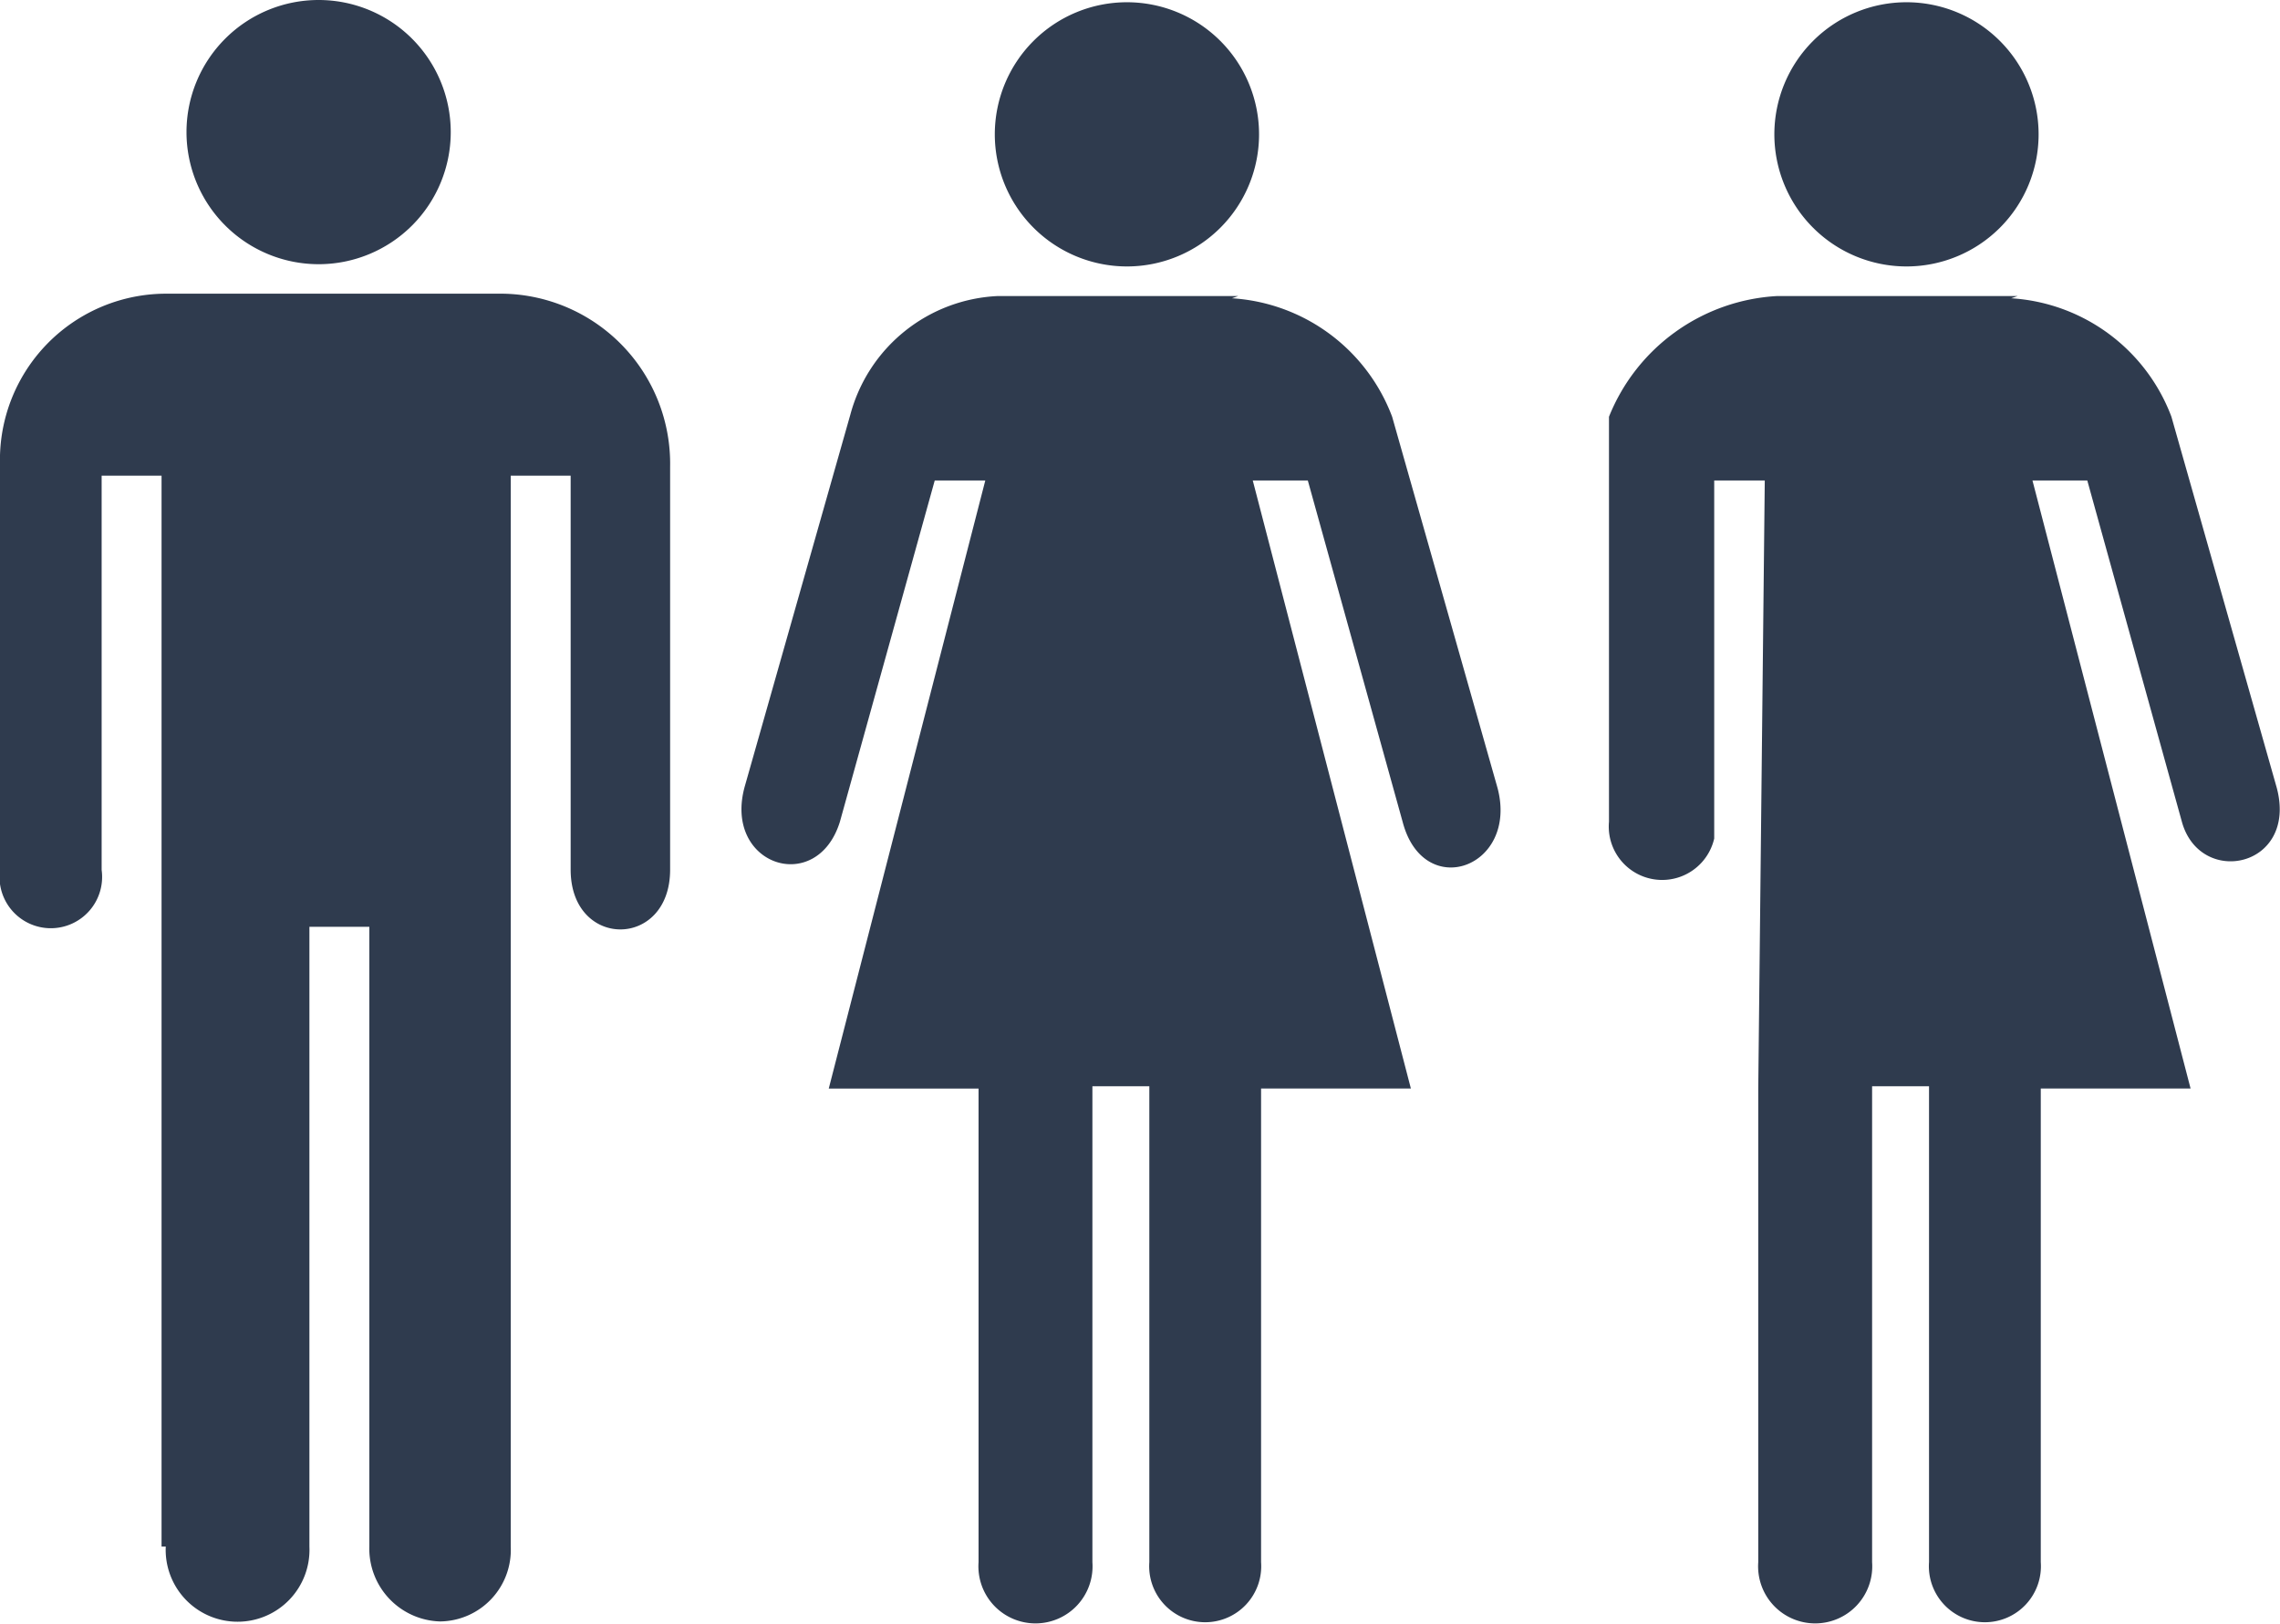 <svg xmlns="http://www.w3.org/2000/svg" width="30.441" height="21.682" viewBox="0 0 30.441 21.682">
  <g id="Group_2337" data-name="Group 2337" transform="translate(-371.913 -114.272)">
    <g id="Group_2297" data-name="Group 2297" transform="translate(326.31 -295.96)">
      <path id="Path_24855" data-name="Path 24855" d="M7.322,3.01A2.448,2.448,0,0,1,9.461,4.592l1.407,4.957c.281,1.064-.985,1.521-1.266.456L8.335,5.443H7.6l2.111,8.119h-2v6.325a.748.748,0,1,1-1.492,0V13.532h-.76v6.356a.762.762,0,1,1-1.52,0V13.563h-2L4.029,5.443H3.354L2.088,10c-.31,1-1.576.578-1.266-.487L2.228,4.561A2.139,2.139,0,0,1,4.2,2.98H7.407Z" transform="translate(54.729 411.205)" fill="#2f3b4e"/>
      <path id="Path_25122" data-name="Path 25122" d="M9.2,3.01a2.448,2.448,0,0,1,2.139,1.581l1.407,4.957c.281,1.064-1.02,1.332-1.266.456L10.216,5.443H9.484l2.111,8.119h-2v6.325a.748.748,0,1,1-1.492,0V13.532h-.76v6.356a.762.762,0,1,1-1.52,0V13.563h0L5.91,5.443H5.235v4.781A.713.713,0,0,1,3.83,10V4.592A2.571,2.571,0,0,1,6.079,2.98H9.287Z" transform="translate(63.255 411.205)" fill="#2f3b4e"/>
      <path id="Path_24856" data-name="Path 24856" d="M3.744,5.228A1.764,1.764,0,1,0,1.98,3.464,1.765,1.765,0,0,0,3.744,5.228" transform="translate(56.905 408.562)" fill="#2f3b4e"/>
      <path id="Path_25123" data-name="Path 25123" d="M3.744,5.228A1.764,1.764,0,1,0,1.98,3.464,1.765,1.765,0,0,0,3.744,5.228" transform="translate(67.313 408.562)" fill="#2f3b4e"/>
      <path id="Path_24857" data-name="Path 24857" d="M9.364,5.218A1.764,1.764,0,1,0,7.6,3.454,1.765,1.765,0,0,0,9.364,5.218" transform="translate(40.493 408.542)" fill="#2f3b4e"/>
      <path id="Path_24858" data-name="Path 24858" d="M8.863,19.7a.96.96,0,1,0,1.918,0V11.424h.8V19.7a.973.973,0,0,0,.944,1,.955.955,0,0,0,.944-1V5.4h.8v5.261c0,1.064,1.328,1.064,1.328,0V5.281A2.27,2.27,0,0,0,13.377,2.97H8.833A2.22,2.22,0,0,0,6.65,5.251v5.413a.685.685,0,1,0,1.357,0V5.4h.8V19.7Z" transform="translate(38.953 411.184)" fill="#2f3b4e"/>
    </g>
  </g>
</svg>
